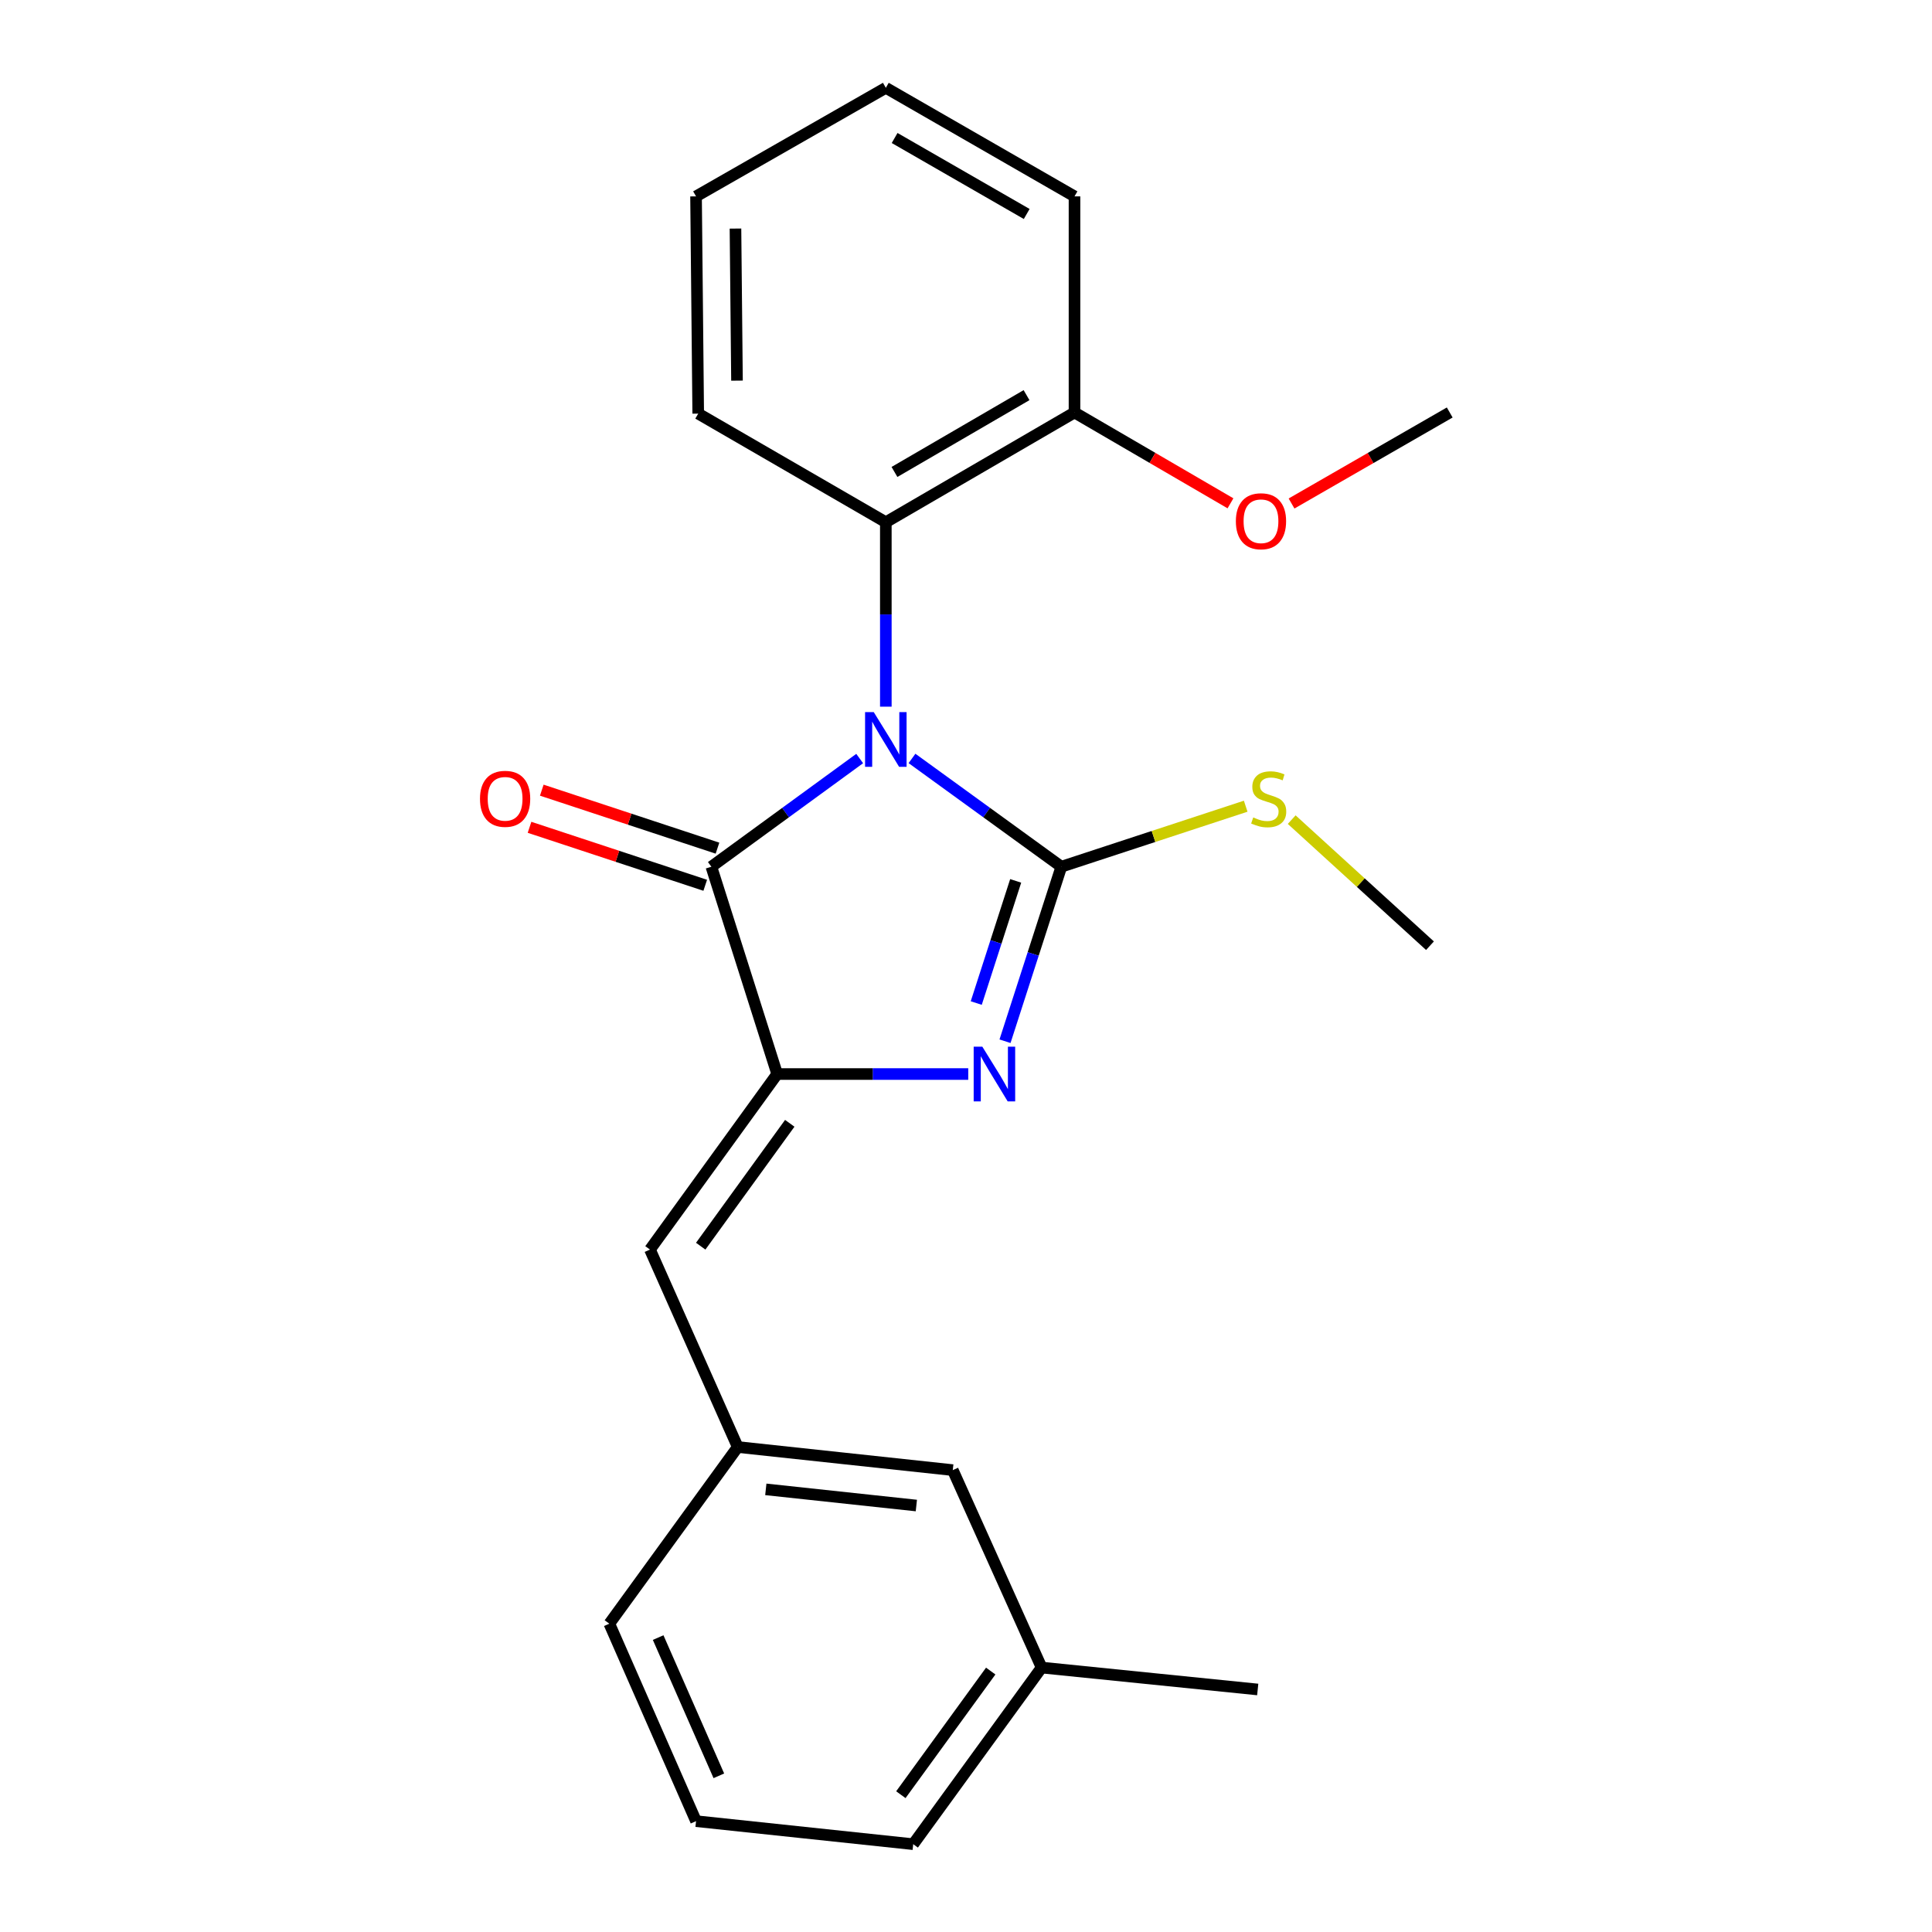 <?xml version='1.0' encoding='iso-8859-1'?>
<svg version='1.1' baseProfile='full'
              xmlns='http://www.w3.org/2000/svg'
                      xmlns:rdkit='http://www.rdkit.org/xml'
                      xmlns:xlink='http://www.w3.org/1999/xlink'
                  xml:space='preserve'
width='1000px' height='1000px' viewBox='0 0 1000 1000'>
<!-- END OF HEADER -->
<rect style='opacity:1.0;fill:#FFFFFF;stroke:none' width='1000' height='1000' x='0' y='0'> </rect>
<path class='bond-0' d='M 472.048,392.564 L 510.697,420.589' style='fill:none;fill-rule:evenodd;stroke:#0000FF;stroke-width:6px;stroke-linecap:butt;stroke-linejoin:miter;stroke-opacity:1' />
<path class='bond-0' d='M 510.697,420.589 L 549.346,448.613' style='fill:none;fill-rule:evenodd;stroke:#000000;stroke-width:6px;stroke-linecap:butt;stroke-linejoin:miter;stroke-opacity:1' />
<path class='bond-2' d='M 444.968,392.615 L 406.583,420.614' style='fill:none;fill-rule:evenodd;stroke:#0000FF;stroke-width:6px;stroke-linecap:butt;stroke-linejoin:miter;stroke-opacity:1' />
<path class='bond-2' d='M 406.583,420.614 L 368.198,448.613' style='fill:none;fill-rule:evenodd;stroke:#000000;stroke-width:6px;stroke-linecap:butt;stroke-linejoin:miter;stroke-opacity:1' />
<path class='bond-4' d='M 458.503,365.772 L 458.503,318.035' style='fill:none;fill-rule:evenodd;stroke:#0000FF;stroke-width:6px;stroke-linecap:butt;stroke-linejoin:miter;stroke-opacity:1' />
<path class='bond-4' d='M 458.503,318.035 L 458.503,270.298' style='fill:none;fill-rule:evenodd;stroke:#000000;stroke-width:6px;stroke-linecap:butt;stroke-linejoin:miter;stroke-opacity:1' />
<path class='bond-1' d='M 549.346,448.613 L 534.77,493.776' style='fill:none;fill-rule:evenodd;stroke:#000000;stroke-width:6px;stroke-linecap:butt;stroke-linejoin:miter;stroke-opacity:1' />
<path class='bond-1' d='M 534.77,493.776 L 520.193,538.94' style='fill:none;fill-rule:evenodd;stroke:#0000FF;stroke-width:6px;stroke-linecap:butt;stroke-linejoin:miter;stroke-opacity:1' />
<path class='bond-1' d='M 525.712,455.945 L 515.508,487.56' style='fill:none;fill-rule:evenodd;stroke:#000000;stroke-width:6px;stroke-linecap:butt;stroke-linejoin:miter;stroke-opacity:1' />
<path class='bond-1' d='M 515.508,487.56 L 505.305,519.174' style='fill:none;fill-rule:evenodd;stroke:#0000FF;stroke-width:6px;stroke-linecap:butt;stroke-linejoin:miter;stroke-opacity:1' />
<path class='bond-7' d='M 549.346,448.613 L 597.058,432.952' style='fill:none;fill-rule:evenodd;stroke:#000000;stroke-width:6px;stroke-linecap:butt;stroke-linejoin:miter;stroke-opacity:1' />
<path class='bond-7' d='M 597.058,432.952 L 644.771,417.291' style='fill:none;fill-rule:evenodd;stroke:#CCCC00;stroke-width:6px;stroke-linecap:butt;stroke-linejoin:miter;stroke-opacity:1' />
<path class='bond-23' d='M 501.162,555.919 L 451.716,555.919' style='fill:none;fill-rule:evenodd;stroke:#0000FF;stroke-width:6px;stroke-linecap:butt;stroke-linejoin:miter;stroke-opacity:1' />
<path class='bond-23' d='M 451.716,555.919 L 402.269,555.919' style='fill:none;fill-rule:evenodd;stroke:#000000;stroke-width:6px;stroke-linecap:butt;stroke-linejoin:miter;stroke-opacity:1' />
<path class='bond-3' d='M 368.198,448.613 L 402.269,555.919' style='fill:none;fill-rule:evenodd;stroke:#000000;stroke-width:6px;stroke-linecap:butt;stroke-linejoin:miter;stroke-opacity:1' />
<path class='bond-6' d='M 371.37,439.003 L 325.898,423.997' style='fill:none;fill-rule:evenodd;stroke:#000000;stroke-width:6px;stroke-linecap:butt;stroke-linejoin:miter;stroke-opacity:1' />
<path class='bond-6' d='M 325.898,423.997 L 280.425,408.991' style='fill:none;fill-rule:evenodd;stroke:#FF0000;stroke-width:6px;stroke-linecap:butt;stroke-linejoin:miter;stroke-opacity:1' />
<path class='bond-6' d='M 365.027,458.223 L 319.555,443.217' style='fill:none;fill-rule:evenodd;stroke:#000000;stroke-width:6px;stroke-linecap:butt;stroke-linejoin:miter;stroke-opacity:1' />
<path class='bond-6' d='M 319.555,443.217 L 274.083,428.212' style='fill:none;fill-rule:evenodd;stroke:#FF0000;stroke-width:6px;stroke-linecap:butt;stroke-linejoin:miter;stroke-opacity:1' />
<path class='bond-5' d='M 402.269,555.919 L 336.422,646.774' style='fill:none;fill-rule:evenodd;stroke:#000000;stroke-width:6px;stroke-linecap:butt;stroke-linejoin:miter;stroke-opacity:1' />
<path class='bond-5' d='M 408.78,581.424 L 362.687,645.023' style='fill:none;fill-rule:evenodd;stroke:#000000;stroke-width:6px;stroke-linecap:butt;stroke-linejoin:miter;stroke-opacity:1' />
<path class='bond-8' d='M 458.503,270.298 L 556.161,213.503' style='fill:none;fill-rule:evenodd;stroke:#000000;stroke-width:6px;stroke-linecap:butt;stroke-linejoin:miter;stroke-opacity:1' />
<path class='bond-8' d='M 462.976,244.283 L 531.336,204.526' style='fill:none;fill-rule:evenodd;stroke:#000000;stroke-width:6px;stroke-linecap:butt;stroke-linejoin:miter;stroke-opacity:1' />
<path class='bond-13' d='M 458.503,270.298 L 361.395,214.087' style='fill:none;fill-rule:evenodd;stroke:#000000;stroke-width:6px;stroke-linecap:butt;stroke-linejoin:miter;stroke-opacity:1' />
<path class='bond-9' d='M 336.422,646.774 L 381.849,748.975' style='fill:none;fill-rule:evenodd;stroke:#000000;stroke-width:6px;stroke-linecap:butt;stroke-linejoin:miter;stroke-opacity:1' />
<path class='bond-17' d='M 668.579,424.238 L 704.366,456.868' style='fill:none;fill-rule:evenodd;stroke:#CCCC00;stroke-width:6px;stroke-linecap:butt;stroke-linejoin:miter;stroke-opacity:1' />
<path class='bond-17' d='M 704.366,456.868 L 740.153,489.498' style='fill:none;fill-rule:evenodd;stroke:#000000;stroke-width:6px;stroke-linecap:butt;stroke-linejoin:miter;stroke-opacity:1' />
<path class='bond-12' d='M 556.161,213.503 L 596.525,237.01' style='fill:none;fill-rule:evenodd;stroke:#000000;stroke-width:6px;stroke-linecap:butt;stroke-linejoin:miter;stroke-opacity:1' />
<path class='bond-12' d='M 596.525,237.01 L 636.89,260.517' style='fill:none;fill-rule:evenodd;stroke:#FF0000;stroke-width:6px;stroke-linecap:butt;stroke-linejoin:miter;stroke-opacity:1' />
<path class='bond-16' d='M 556.161,213.503 L 556.161,101.643' style='fill:none;fill-rule:evenodd;stroke:#000000;stroke-width:6px;stroke-linecap:butt;stroke-linejoin:miter;stroke-opacity:1' />
<path class='bond-10' d='M 381.849,748.975 L 493.158,760.927' style='fill:none;fill-rule:evenodd;stroke:#000000;stroke-width:6px;stroke-linecap:butt;stroke-linejoin:miter;stroke-opacity:1' />
<path class='bond-10' d='M 396.384,770.892 L 474.301,779.259' style='fill:none;fill-rule:evenodd;stroke:#000000;stroke-width:6px;stroke-linecap:butt;stroke-linejoin:miter;stroke-opacity:1' />
<path class='bond-15' d='M 381.849,748.975 L 315.394,840.414' style='fill:none;fill-rule:evenodd;stroke:#000000;stroke-width:6px;stroke-linecap:butt;stroke-linejoin:miter;stroke-opacity:1' />
<path class='bond-11' d='M 493.158,760.927 L 539.136,863.128' style='fill:none;fill-rule:evenodd;stroke:#000000;stroke-width:6px;stroke-linecap:butt;stroke-linejoin:miter;stroke-opacity:1' />
<path class='bond-19' d='M 539.136,863.128 L 650.996,874.474' style='fill:none;fill-rule:evenodd;stroke:#000000;stroke-width:6px;stroke-linecap:butt;stroke-linejoin:miter;stroke-opacity:1' />
<path class='bond-25' d='M 539.136,863.128 L 472.682,954.545' style='fill:none;fill-rule:evenodd;stroke:#000000;stroke-width:6px;stroke-linecap:butt;stroke-linejoin:miter;stroke-opacity:1' />
<path class='bond-25' d='M 512.797,864.94 L 466.279,928.932' style='fill:none;fill-rule:evenodd;stroke:#000000;stroke-width:6px;stroke-linecap:butt;stroke-linejoin:miter;stroke-opacity:1' />
<path class='bond-20' d='M 668.501,260.612 L 709.438,237.058' style='fill:none;fill-rule:evenodd;stroke:#FF0000;stroke-width:6px;stroke-linecap:butt;stroke-linejoin:miter;stroke-opacity:1' />
<path class='bond-20' d='M 709.438,237.058 L 750.375,213.503' style='fill:none;fill-rule:evenodd;stroke:#000000;stroke-width:6px;stroke-linecap:butt;stroke-linejoin:miter;stroke-opacity:1' />
<path class='bond-21' d='M 361.395,214.087 L 360.271,101.643' style='fill:none;fill-rule:evenodd;stroke:#000000;stroke-width:6px;stroke-linecap:butt;stroke-linejoin:miter;stroke-opacity:1' />
<path class='bond-21' d='M 381.466,197.018 L 380.679,118.307' style='fill:none;fill-rule:evenodd;stroke:#000000;stroke-width:6px;stroke-linecap:butt;stroke-linejoin:miter;stroke-opacity:1' />
<path class='bond-14' d='M 360.271,942.626 L 315.394,840.414' style='fill:none;fill-rule:evenodd;stroke:#000000;stroke-width:6px;stroke-linecap:butt;stroke-linejoin:miter;stroke-opacity:1' />
<path class='bond-14' d='M 372.072,919.158 L 340.658,847.609' style='fill:none;fill-rule:evenodd;stroke:#000000;stroke-width:6px;stroke-linecap:butt;stroke-linejoin:miter;stroke-opacity:1' />
<path class='bond-18' d='M 360.271,942.626 L 472.682,954.545' style='fill:none;fill-rule:evenodd;stroke:#000000;stroke-width:6px;stroke-linecap:butt;stroke-linejoin:miter;stroke-opacity:1' />
<path class='bond-24' d='M 556.161,101.643 L 458.503,45.455' style='fill:none;fill-rule:evenodd;stroke:#000000;stroke-width:6px;stroke-linecap:butt;stroke-linejoin:miter;stroke-opacity:1' />
<path class='bond-24' d='M 531.418,110.758 L 463.057,71.426' style='fill:none;fill-rule:evenodd;stroke:#000000;stroke-width:6px;stroke-linecap:butt;stroke-linejoin:miter;stroke-opacity:1' />
<path class='bond-22' d='M 360.271,101.643 L 458.503,45.455' style='fill:none;fill-rule:evenodd;stroke:#000000;stroke-width:6px;stroke-linecap:butt;stroke-linejoin:miter;stroke-opacity:1' />
<path  class='atom-0' d='M 452.243 368.583
L 461.523 383.583
Q 462.443 385.063, 463.923 387.743
Q 465.403 390.423, 465.483 390.583
L 465.483 368.583
L 469.243 368.583
L 469.243 396.903
L 465.363 396.903
L 455.403 380.503
Q 454.243 378.583, 453.003 376.383
Q 451.803 374.183, 451.443 373.503
L 451.443 396.903
L 447.763 396.903
L 447.763 368.583
L 452.243 368.583
' fill='#0000FF'/>
<path  class='atom-2' d='M 508.453 541.759
L 517.733 556.759
Q 518.653 558.239, 520.133 560.919
Q 521.613 563.599, 521.693 563.759
L 521.693 541.759
L 525.453 541.759
L 525.453 570.079
L 521.573 570.079
L 511.613 553.679
Q 510.453 551.759, 509.213 549.559
Q 508.013 547.359, 507.653 546.679
L 507.653 570.079
L 503.973 570.079
L 503.973 541.759
L 508.453 541.759
' fill='#0000FF'/>
<path  class='atom-7' d='M 248.444 413.464
Q 248.444 406.664, 251.804 402.864
Q 255.164 399.064, 261.444 399.064
Q 267.724 399.064, 271.084 402.864
Q 274.444 406.664, 274.444 413.464
Q 274.444 420.344, 271.044 424.264
Q 267.644 428.144, 261.444 428.144
Q 255.204 428.144, 251.804 424.264
Q 248.444 420.384, 248.444 413.464
M 261.444 424.944
Q 265.764 424.944, 268.084 422.064
Q 270.444 419.144, 270.444 413.464
Q 270.444 407.904, 268.084 405.104
Q 265.764 402.264, 261.444 402.264
Q 257.124 402.264, 254.764 405.064
Q 252.444 407.864, 252.444 413.464
Q 252.444 419.184, 254.764 422.064
Q 257.124 424.944, 261.444 424.944
' fill='#FF0000'/>
<path  class='atom-8' d='M 648.675 423.104
Q 648.995 423.224, 650.315 423.784
Q 651.635 424.344, 653.075 424.704
Q 654.555 425.024, 655.995 425.024
Q 658.675 425.024, 660.235 423.744
Q 661.795 422.424, 661.795 420.144
Q 661.795 418.584, 660.995 417.624
Q 660.235 416.664, 659.035 416.144
Q 657.835 415.624, 655.835 415.024
Q 653.315 414.264, 651.795 413.544
Q 650.315 412.824, 649.235 411.304
Q 648.195 409.784, 648.195 407.224
Q 648.195 403.664, 650.595 401.464
Q 653.035 399.264, 657.835 399.264
Q 661.115 399.264, 664.835 400.824
L 663.915 403.904
Q 660.515 402.504, 657.955 402.504
Q 655.195 402.504, 653.675 403.664
Q 652.155 404.784, 652.195 406.744
Q 652.195 408.264, 652.955 409.184
Q 653.755 410.104, 654.875 410.624
Q 656.035 411.144, 657.955 411.744
Q 660.515 412.544, 662.035 413.344
Q 663.555 414.144, 664.635 415.784
Q 665.755 417.384, 665.755 420.144
Q 665.755 424.064, 663.115 426.184
Q 660.515 428.264, 656.155 428.264
Q 653.635 428.264, 651.715 427.704
Q 649.835 427.184, 647.595 426.264
L 648.675 423.104
' fill='#CCCC00'/>
<path  class='atom-13' d='M 639.683 269.794
Q 639.683 262.994, 643.043 259.194
Q 646.403 255.394, 652.683 255.394
Q 658.963 255.394, 662.323 259.194
Q 665.683 262.994, 665.683 269.794
Q 665.683 276.674, 662.283 280.594
Q 658.883 284.474, 652.683 284.474
Q 646.443 284.474, 643.043 280.594
Q 639.683 276.714, 639.683 269.794
M 652.683 281.274
Q 657.003 281.274, 659.323 278.394
Q 661.683 275.474, 661.683 269.794
Q 661.683 264.234, 659.323 261.434
Q 657.003 258.594, 652.683 258.594
Q 648.363 258.594, 646.003 261.394
Q 643.683 264.194, 643.683 269.794
Q 643.683 275.514, 646.003 278.394
Q 648.363 281.274, 652.683 281.274
' fill='#FF0000'/>
</svg>
